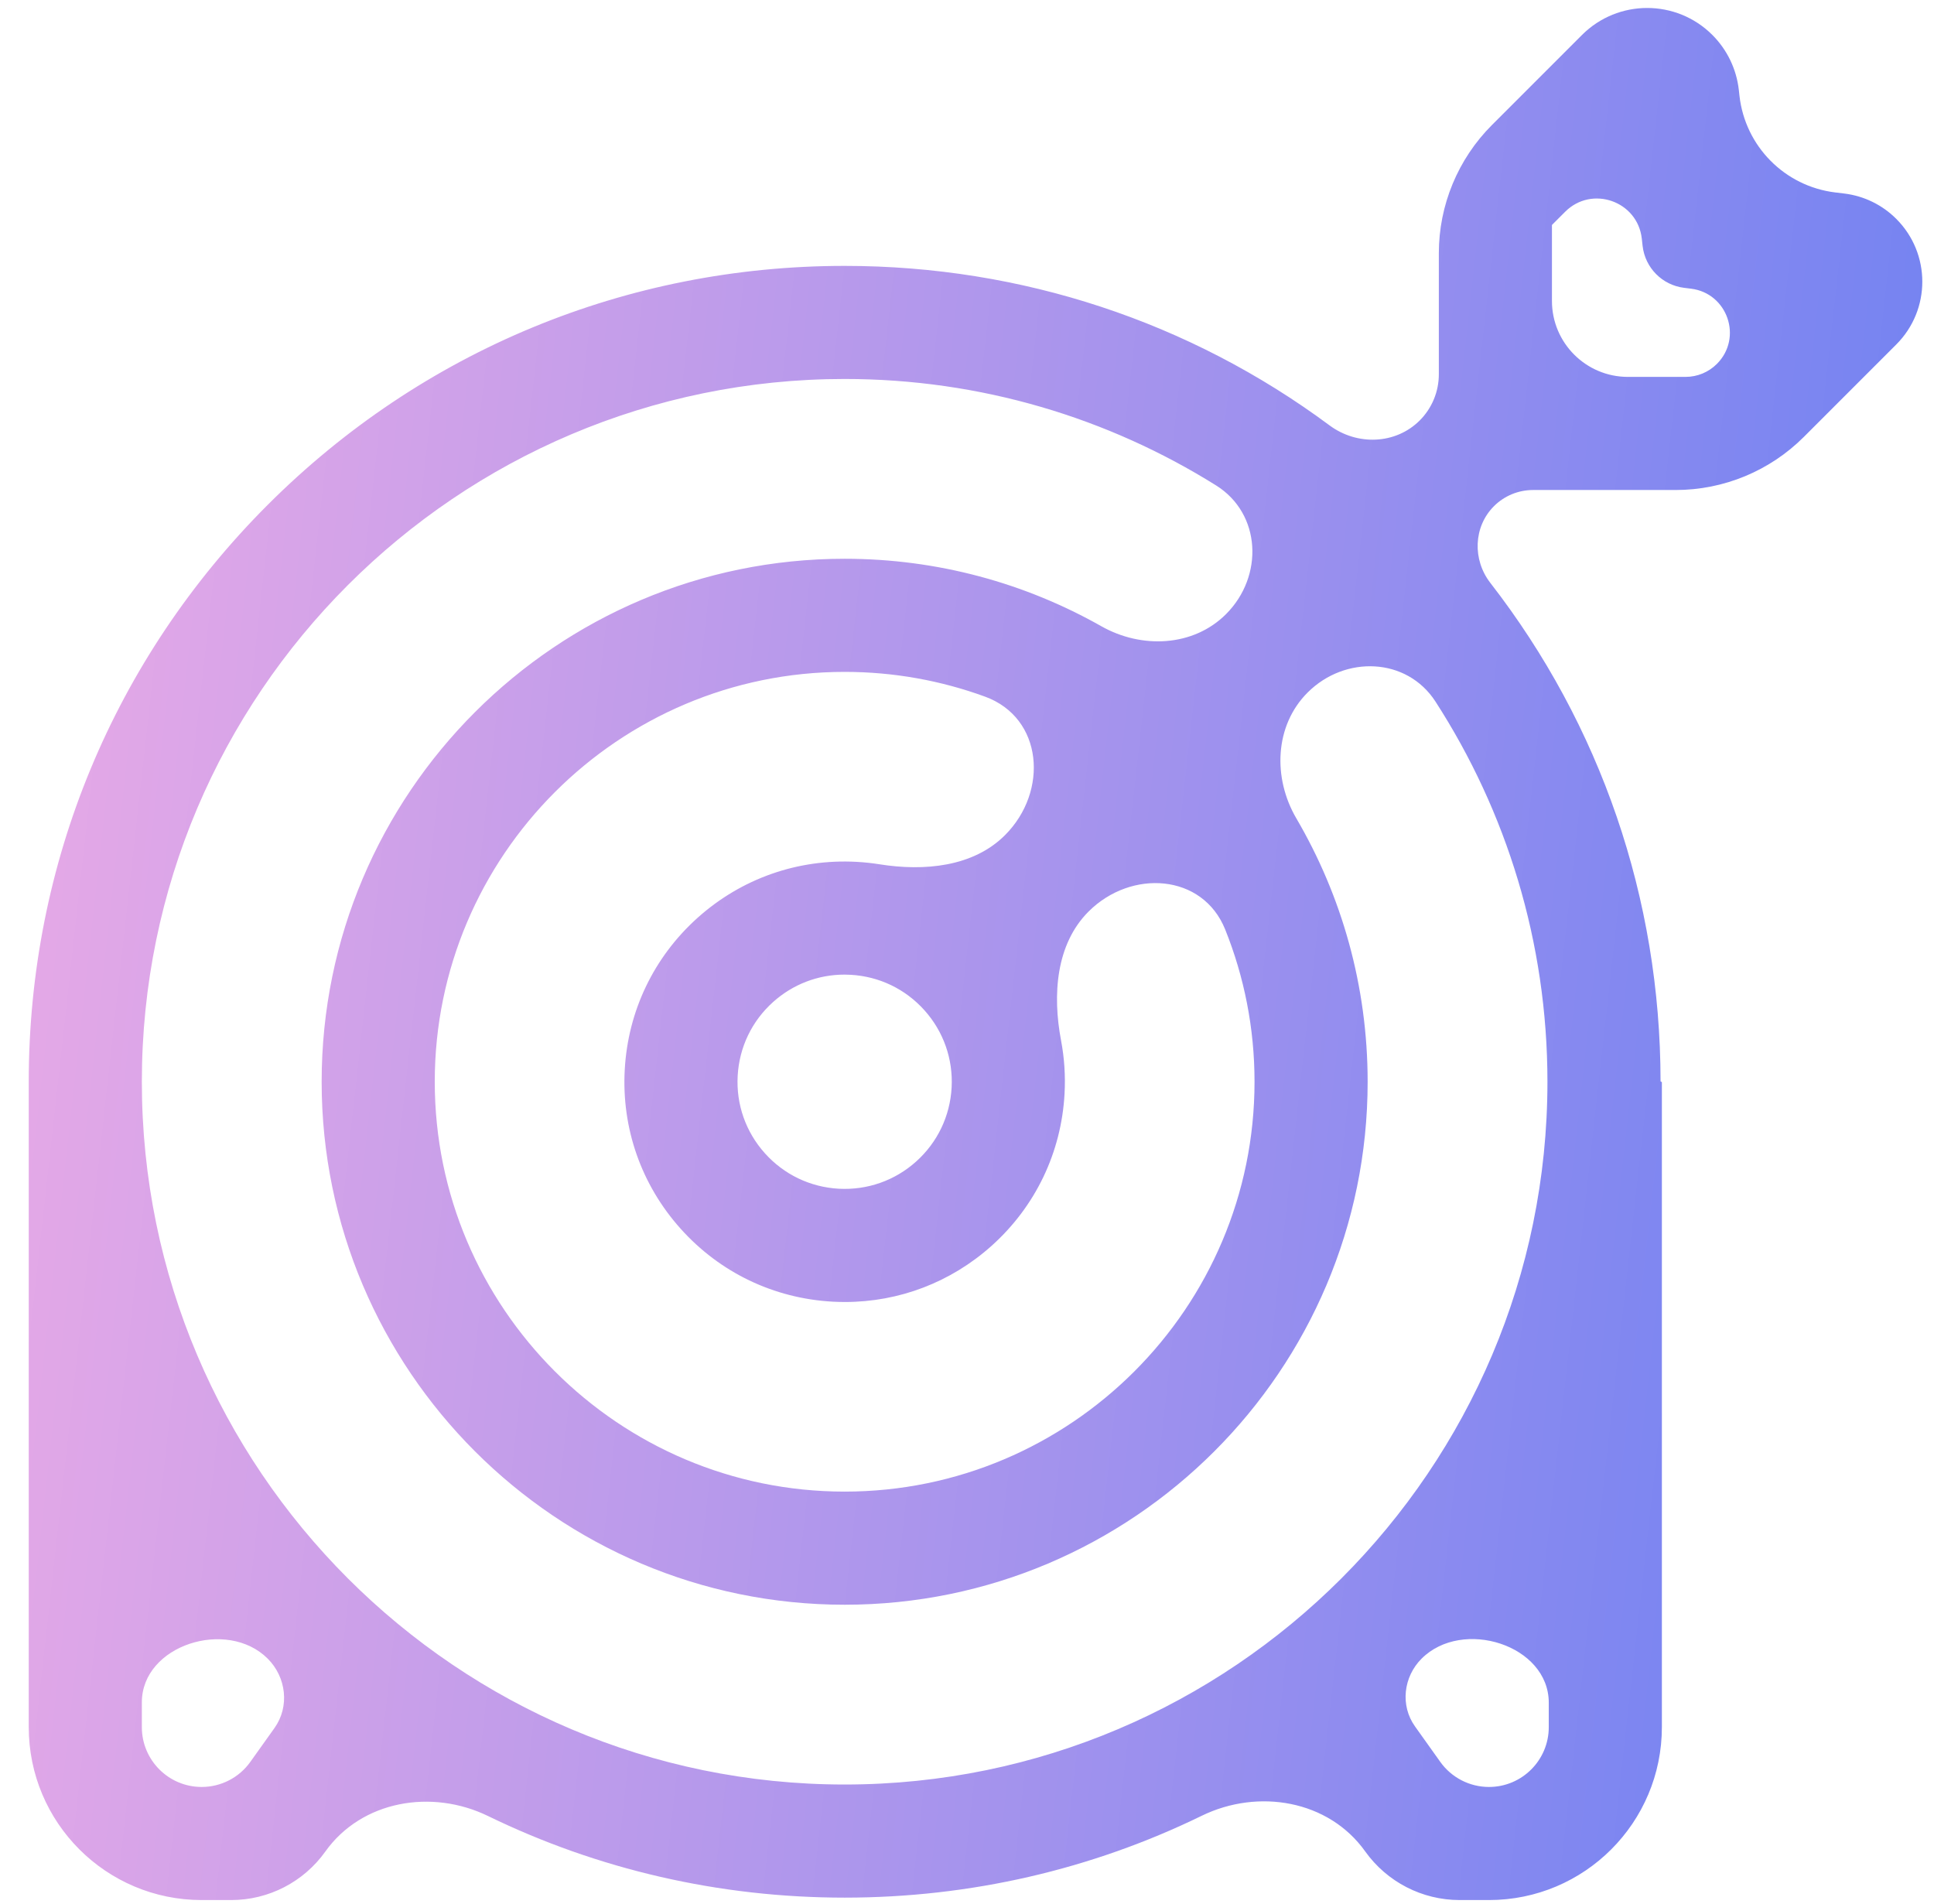 <svg width="64" height="63" viewBox="0 0 64 63" fill="none" xmlns="http://www.w3.org/2000/svg">
<path d="M55.451 16.214C57.042 16.214 58.568 15.582 59.693 14.457L62.752 11.398C63.9 10.251 63.9 8.39 62.752 7.243C62.289 6.779 61.684 6.484 61.033 6.404L60.726 6.367C59.06 6.162 57.752 4.841 57.563 3.173L57.541 2.973C57.463 2.286 57.155 1.646 56.666 1.157C55.475 -0.034 53.543 -0.034 52.351 1.157L49.372 4.136C48.247 5.261 47.614 6.787 47.614 8.379V12.385C47.614 12.958 47.387 13.507 46.982 13.912C46.182 14.711 44.906 14.75 43.998 14.076C39.379 10.65 33.807 8.798 27.951 8.798C20.739 8.798 13.959 11.606 8.859 16.705C3.76 21.804 0.951 28.583 0.951 35.794V57.148C0.951 60.309 3.513 62.871 6.674 62.871H7.651C8.888 62.871 10.048 62.273 10.766 61.266C11.969 59.578 14.288 59.184 16.151 60.091C19.782 61.857 23.794 62.791 27.951 62.791C32.113 62.791 36.132 61.855 39.766 60.083C41.638 59.17 43.967 59.565 45.176 61.26C45.897 62.271 47.061 62.871 48.303 62.871H49.273C52.433 62.871 54.995 60.309 54.995 57.148V35.816C54.995 35.804 54.985 35.794 54.973 35.794C54.961 35.794 54.951 35.784 54.951 35.772C54.946 29.727 52.966 23.987 49.318 19.287C48.726 18.524 48.755 17.432 49.438 16.749C49.781 16.406 50.246 16.214 50.731 16.214H55.451ZM51.357 7.444C51.357 7.444 51.357 7.444 51.357 7.444L51.794 7.007C52.677 6.124 54.19 6.653 54.33 7.894L54.357 8.136C54.439 8.861 55.007 9.435 55.731 9.524L55.957 9.552C57.169 9.7 57.678 11.179 56.815 12.042C56.54 12.317 56.167 12.471 55.779 12.471H53.871C52.483 12.471 51.357 11.346 51.357 9.957V7.444C51.357 7.444 51.357 7.444 51.357 7.444ZM8.285 58.298C7.914 58.819 7.314 59.129 6.674 59.129C5.58 59.129 4.694 58.242 4.694 57.149V56.33C4.694 54.433 7.518 53.542 8.859 54.883C9.475 55.499 9.589 56.47 9.083 57.179L8.285 58.298ZM51.252 57.149C51.252 58.242 50.366 59.129 49.273 59.129C48.633 59.129 48.032 58.819 47.661 58.298L46.825 57.125C46.331 56.433 46.441 55.485 47.043 54.883C48.395 53.531 51.252 54.429 51.252 56.342V57.149ZM51.208 35.794C51.208 48.616 40.775 59.048 27.951 59.048C15.127 59.048 4.694 48.616 4.694 35.794C4.694 22.972 15.127 12.54 27.951 12.54C32.46 12.54 36.673 13.831 40.241 16.061C41.741 16.998 41.823 19.07 40.572 20.321C39.489 21.403 37.779 21.476 36.446 20.722C33.935 19.301 31.036 18.489 27.951 18.489C18.408 18.489 10.644 26.252 10.644 35.794C10.644 45.336 18.408 53.099 27.951 53.099C37.494 53.099 45.258 45.336 45.258 35.794C45.258 32.619 44.398 29.641 42.899 27.08C42.116 25.744 42.176 24.01 43.271 22.916C44.508 21.678 46.554 21.746 47.504 23.216C49.846 26.845 51.208 31.163 51.208 35.794ZM31.491 35.987C31.439 36.933 31.022 37.802 30.317 38.434C29.612 39.066 28.7 39.385 27.758 39.334C26.812 39.282 25.943 38.865 25.311 38.16C24.679 37.455 24.359 36.546 24.411 35.601C24.463 34.655 24.879 33.787 25.584 33.155C26.24 32.567 27.073 32.249 27.946 32.249C28.012 32.249 28.078 32.251 28.144 32.255C29.09 32.306 29.959 32.723 30.591 33.428C31.223 34.133 31.542 35.042 31.491 35.987ZM33.259 27.633C32.205 28.688 30.581 28.833 29.108 28.599C28.858 28.559 28.605 28.532 28.349 28.518C26.405 28.412 24.536 29.069 23.086 30.368C21.637 31.667 20.78 33.453 20.674 35.397C20.567 37.34 21.225 39.209 22.524 40.658C23.823 42.108 25.609 42.964 27.553 43.071C27.689 43.078 27.825 43.082 27.96 43.082C29.756 43.082 31.467 42.429 32.816 41.221C34.265 39.921 35.122 38.135 35.228 36.192C35.261 35.593 35.221 35.001 35.112 34.426C34.827 32.923 34.94 31.245 36.022 30.163C37.432 28.753 39.8 28.905 40.544 30.756C41.17 32.314 41.515 34.014 41.515 35.794C41.515 43.272 35.43 49.356 27.951 49.356C20.472 49.356 14.387 43.272 14.387 35.794C14.387 28.316 20.472 22.232 27.951 22.232C29.583 22.232 31.149 22.522 32.599 23.052C34.519 23.755 34.705 26.187 33.259 27.633Z" fill="url(#paint0_linear_3387_57120)"/>
<defs>
<linearGradient id="paint0_linear_3387_57120" x1="3.965" y1="9.997" x2="65.708" y2="16.874" gradientUnits="userSpaceOnUse">
<stop stop-color="#E3A8E7"/>
<stop offset="1" stop-color="#7182F2"/>
</linearGradient>
</defs>
</svg>
